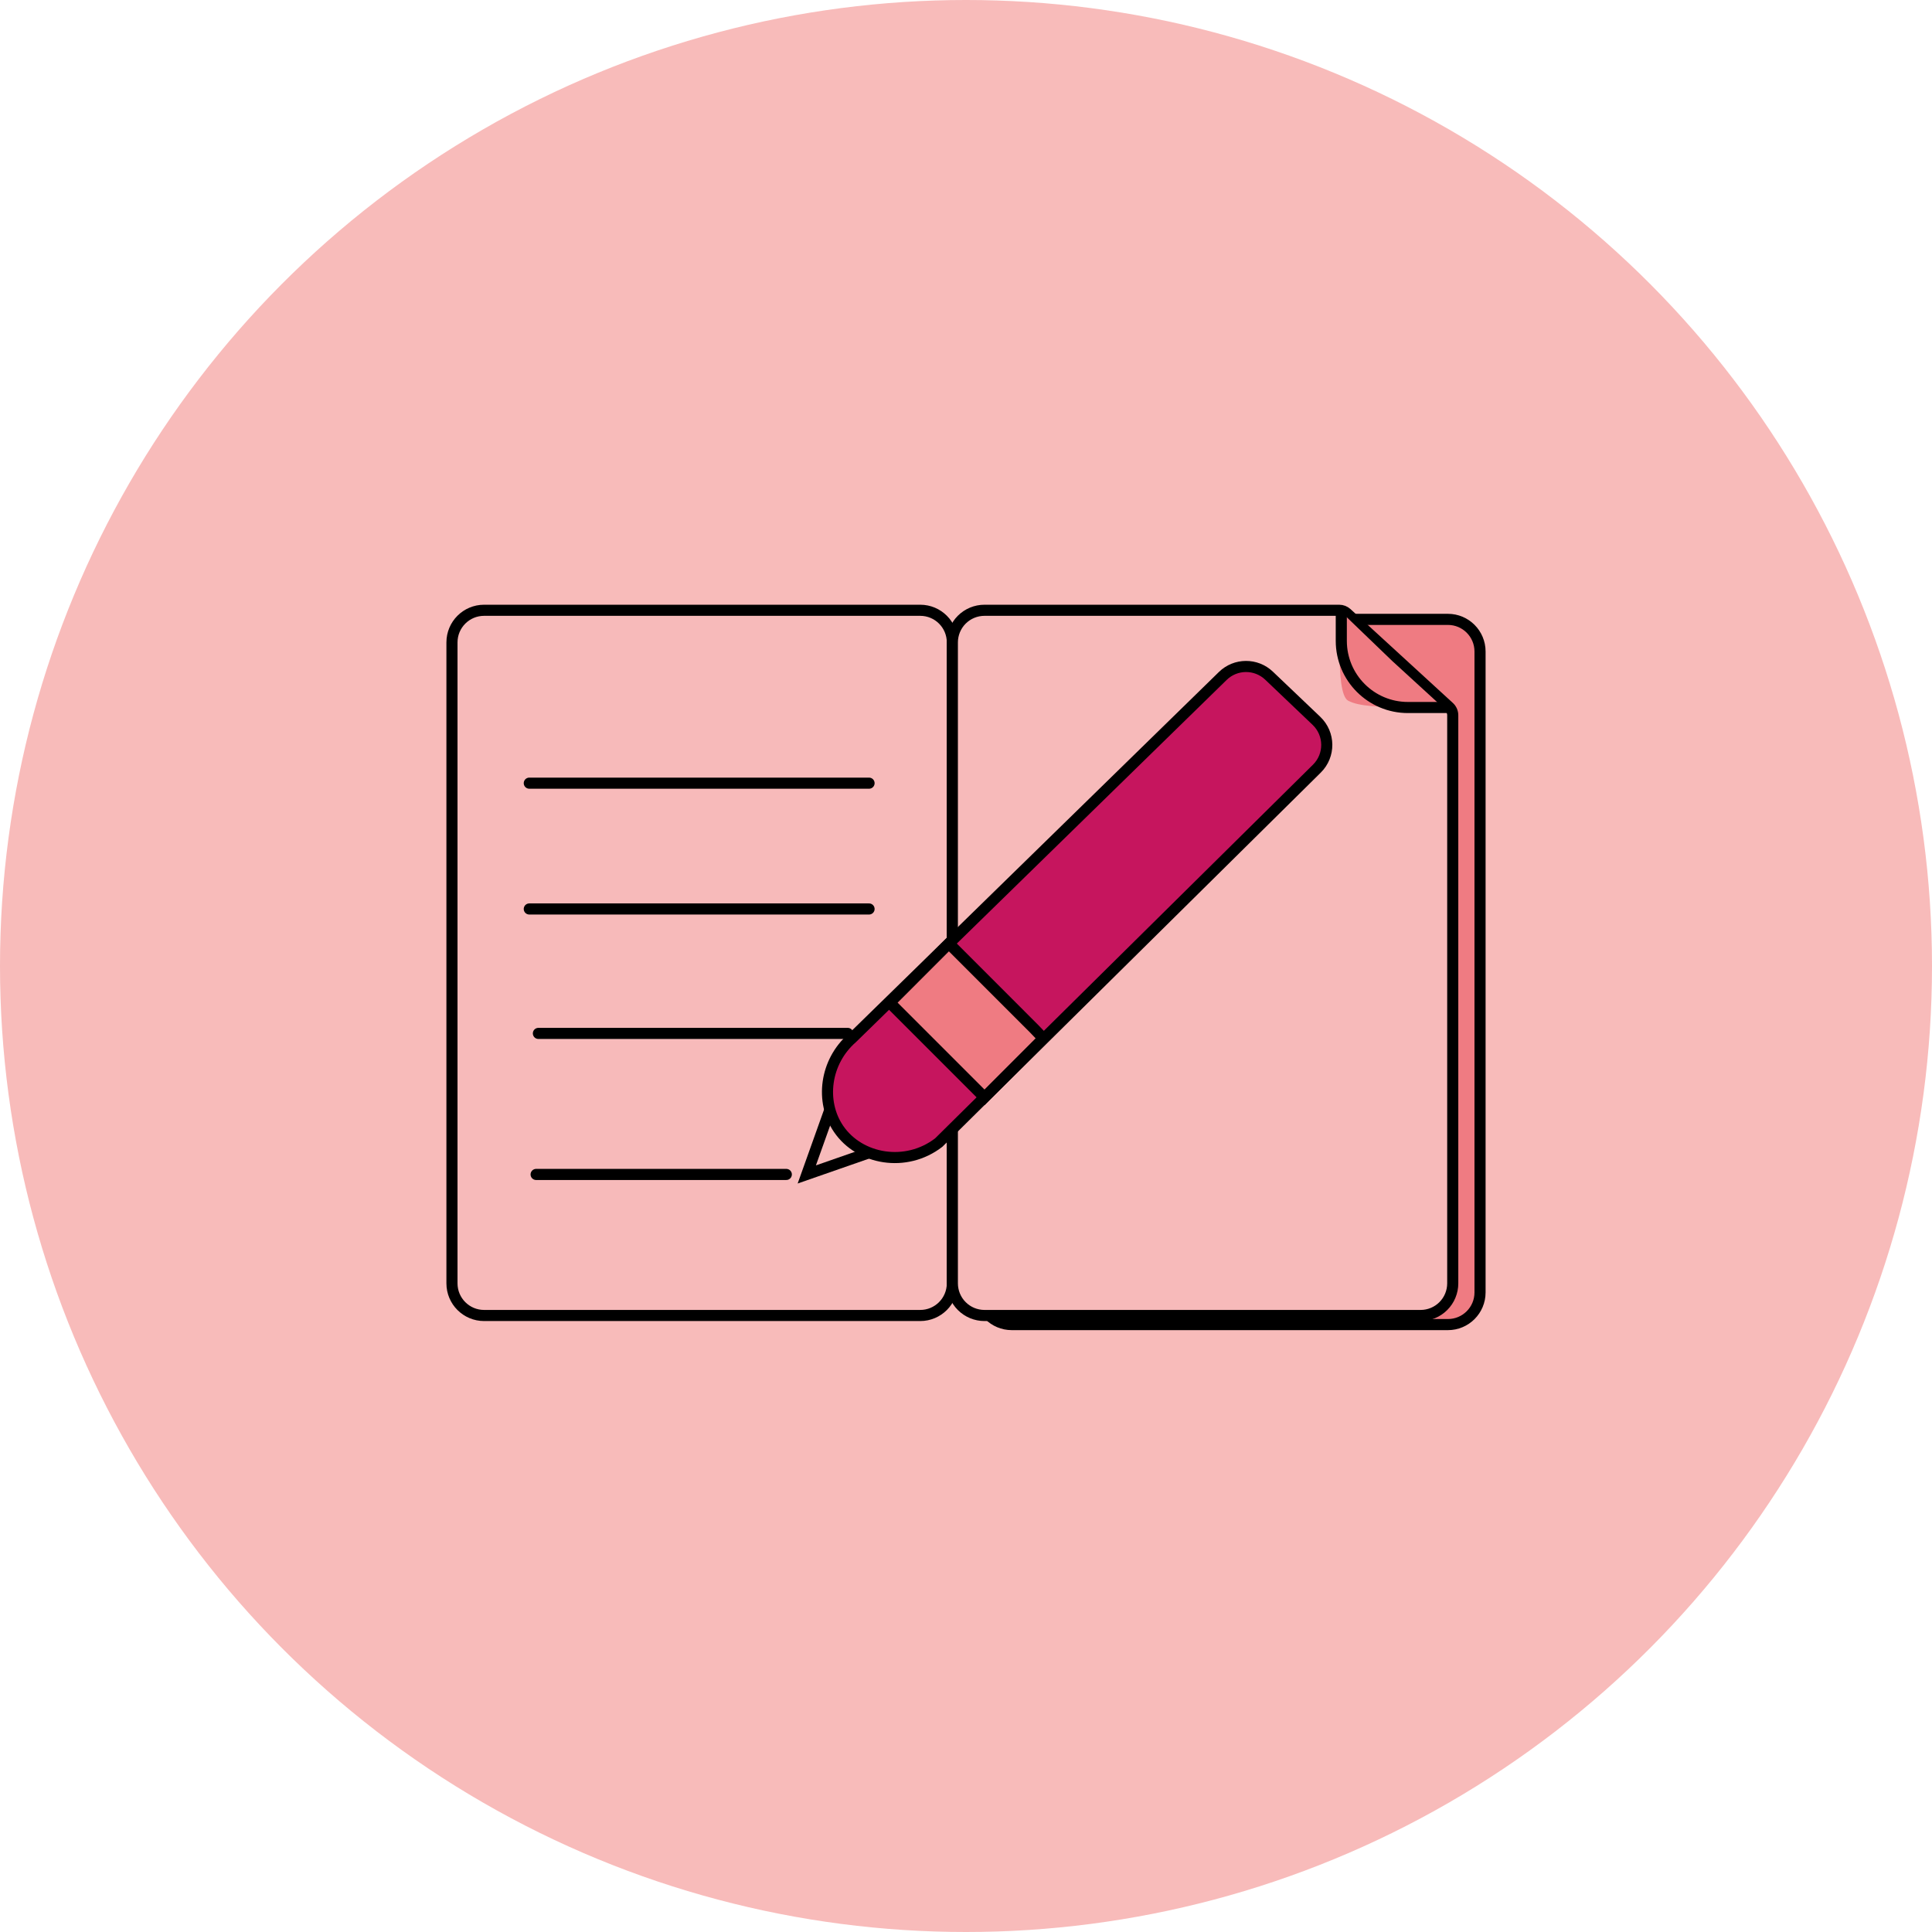 <svg width="174" height="174" viewBox="0 0 174 174" fill="none" xmlns="http://www.w3.org/2000/svg">
<circle cx="87" cy="87" r="87" fill="#F8BBBA"/>
<path d="M82.879 54.963H43.597C42 54.963 40.705 56.258 40.705 57.856V115.583C40.705 117.18 42 118.476 43.597 118.476H82.879C84.476 118.476 85.771 117.18 85.771 115.583V57.856C85.771 56.258 84.476 54.963 82.879 54.963Z" fill="#F7BABA" stroke="black" stroke-miterlimit="10"/>
<path d="M130.403 55.782H91.121C89.524 55.782 88.229 57.078 88.229 58.675V116.402C88.229 118 89.524 119.295 91.121 119.295H130.403C132 119.295 133.295 118 133.295 116.402V58.675C133.295 57.078 132 55.782 130.403 55.782Z" fill="#EF7B82" stroke="black" stroke-miterlimit="10"/>
<path d="M121.291 55.226C121.107 55.057 120.866 54.963 120.615 54.963H88.663C87.896 54.963 87.161 55.268 86.618 55.81C86.076 56.353 85.771 57.089 85.771 57.856V115.583C85.771 116.35 86.076 117.086 86.618 117.628C87.161 118.171 87.896 118.476 88.663 118.476H127.945C128.712 118.476 129.447 118.171 129.99 117.628C130.532 117.086 130.837 116.35 130.837 115.583V64.418C130.837 64.137 130.719 63.87 130.513 63.681L121.291 55.226Z" fill="#F7BABA" stroke="black" stroke-miterlimit="10"/>
<path d="M76.758 93.48L110.126 60.878C111.281 59.75 113.122 59.738 114.292 60.852L118.561 64.919C119.786 66.086 119.805 68.035 118.602 69.224L84.542 102.905C81.6 105.171 77.425 104.454 75.528 101.675C73.849 99.213 74.295 95.623 76.758 93.48Z" fill="#C6155E" stroke="black" stroke-miterlimit="10"/>
<path d="M121.414 63.105C120.185 62.422 120.8 55.115 120.8 55.115L125.381 59.523L129.652 63.432C129.652 63.432 123.257 64.129 121.414 63.105Z" fill="#EF7B82"/>
<path d="M93.146 92.661L85.46 84.974L80.134 90.301L88.664 98.832L93.969 93.521L93.146 92.661Z" fill="#EF7B82" stroke="black" stroke-miterlimit="10"/>
<path d="M74.709 100.036L72.661 105.773L78.269 103.819" stroke="black" stroke-miterlimit="10"/>
<path d="M47.669 70.534H78.269" stroke="black" stroke-miterlimit="10" stroke-linecap="round"/>
<path d="M47.669 81.864H78.269" stroke="black" stroke-miterlimit="10" stroke-linecap="round"/>
<path d="M48.489 93.071H76.348" stroke="black" stroke-miterlimit="10" stroke-linecap="round"/>
<path d="M48.284 105.773H70.817" stroke="black" stroke-miterlimit="10" stroke-linecap="round"/>
<path d="M120.8 55.115V57.72C120.8 61.033 123.486 63.72 126.8 63.72H130.632" stroke="black"/>
</svg>
